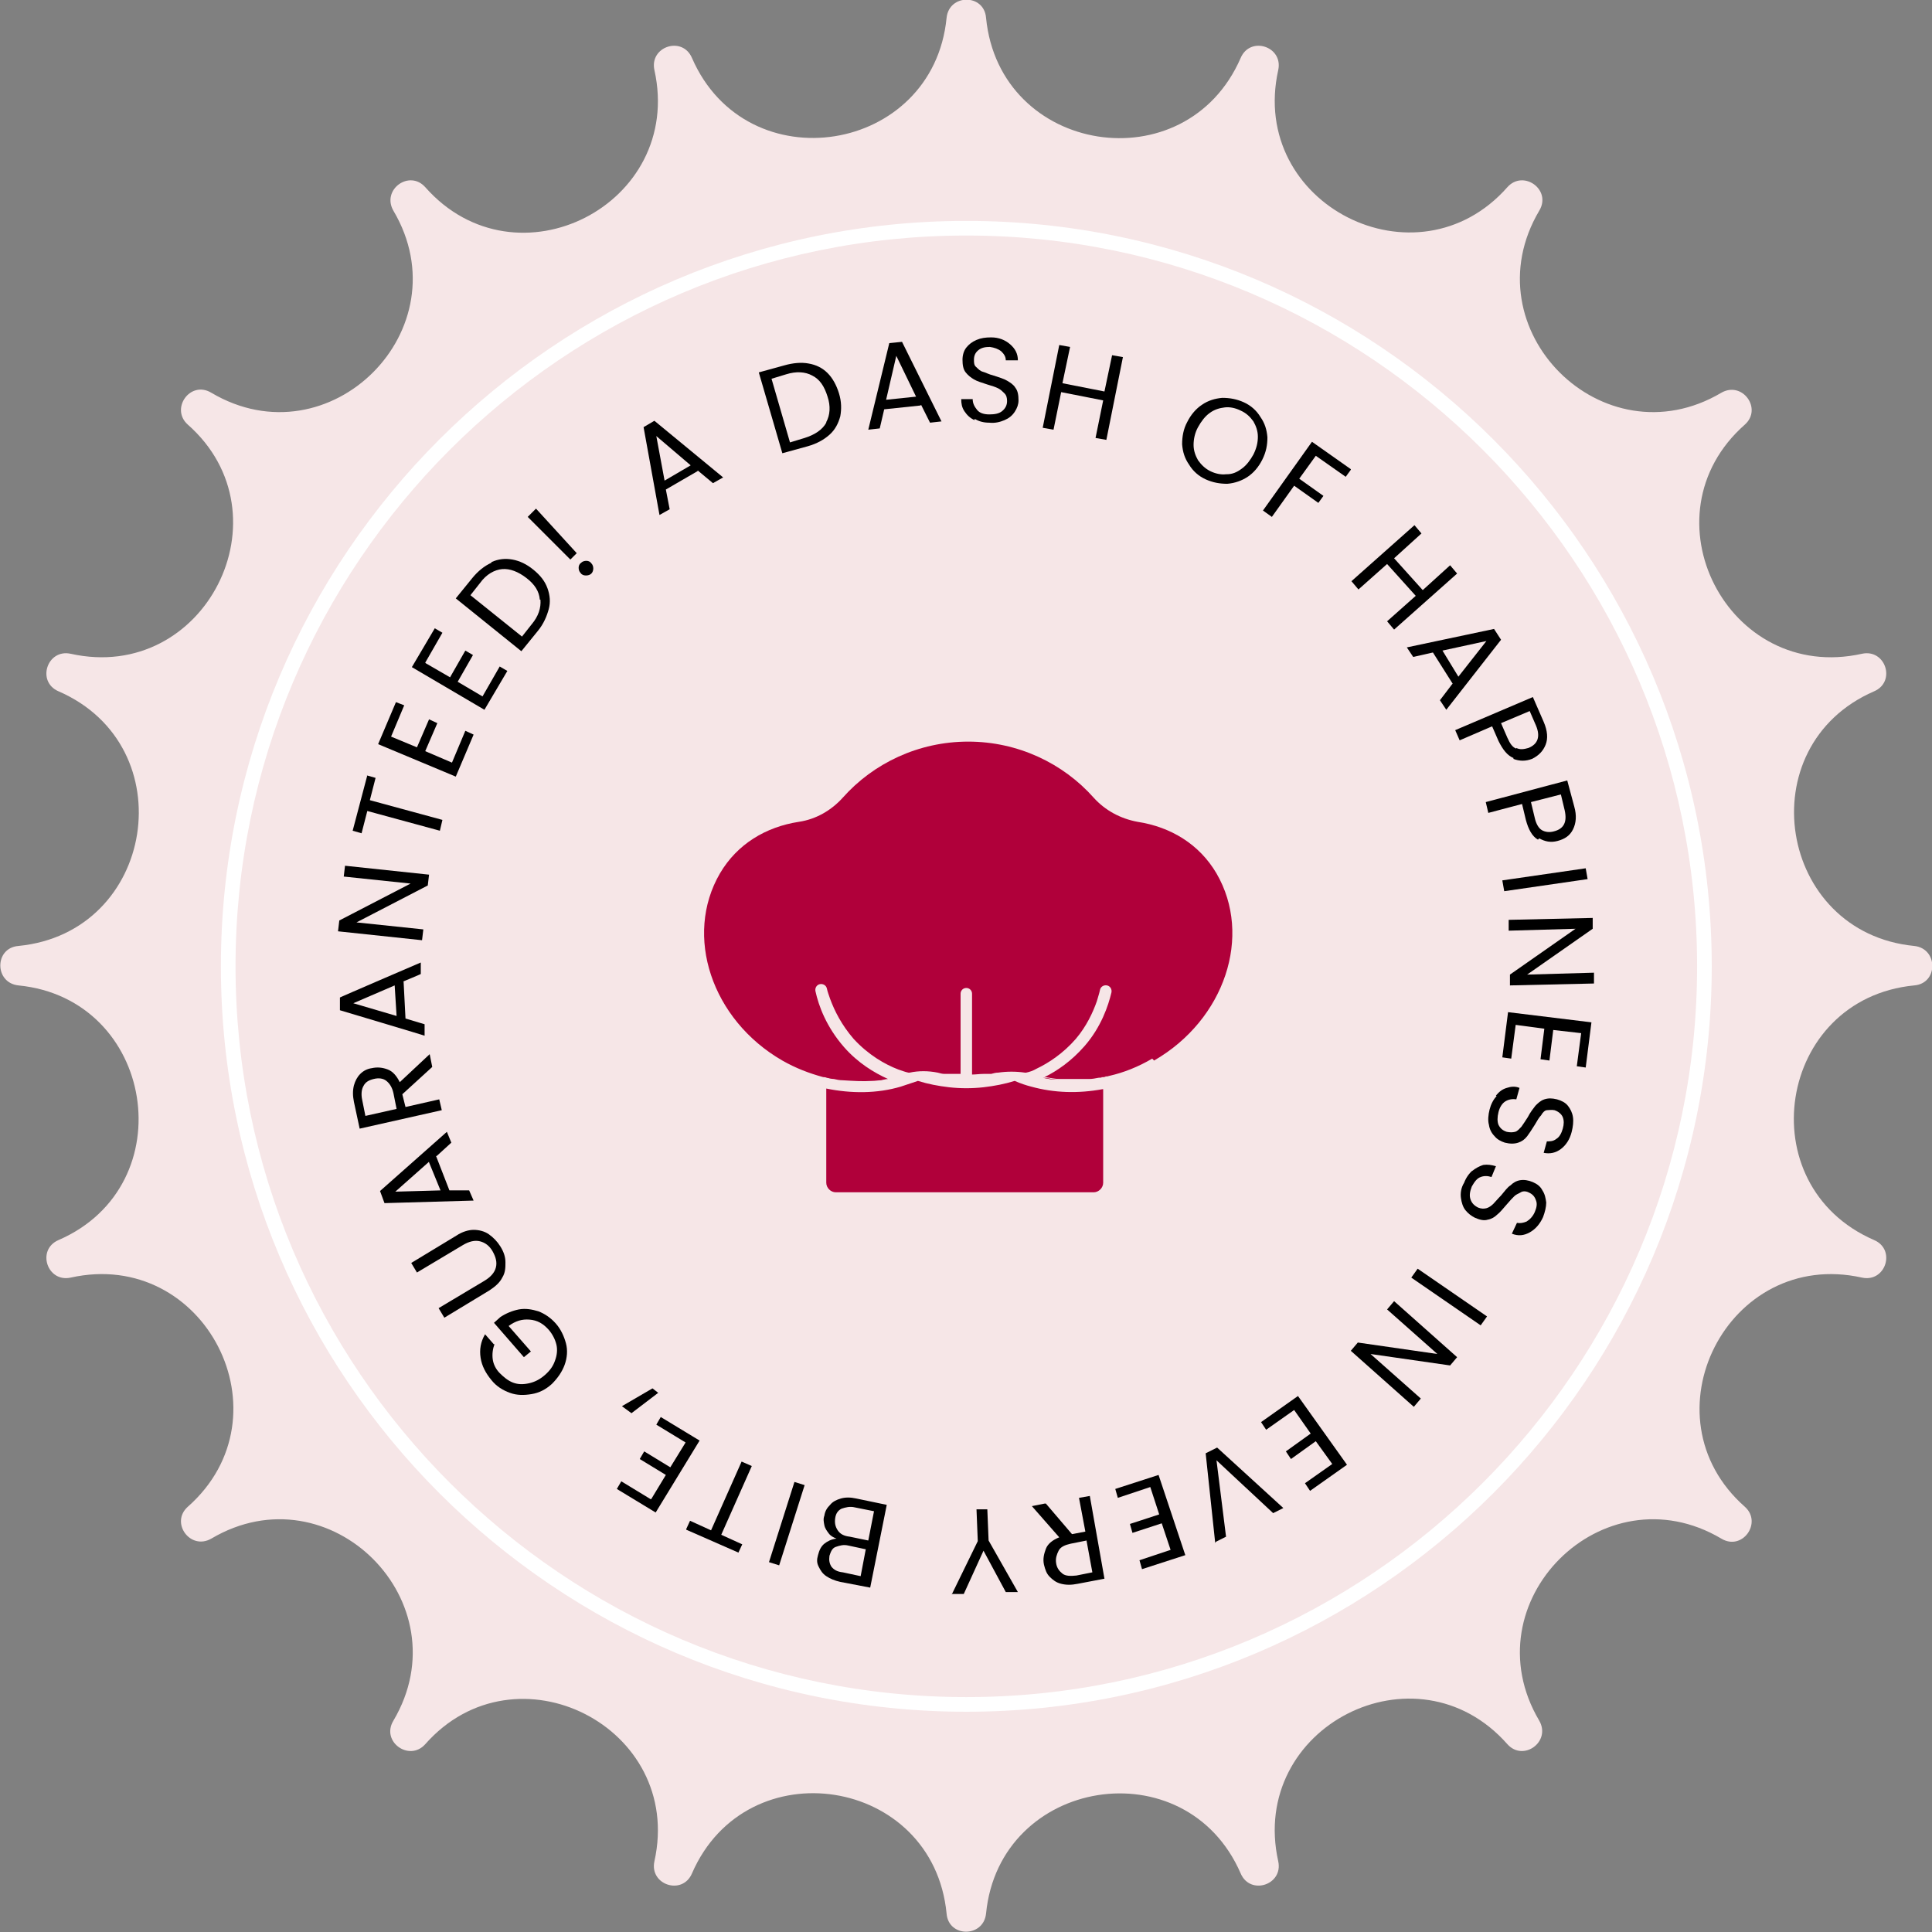 <?xml version="1.0" encoding="UTF-8"?><svg id="Layer_2" xmlns="http://www.w3.org/2000/svg" viewBox="0 0 303.5 303.5"><rect x="0" y="0" width="303.5" height="303.5" fill="#808080" stroke="none"/><defs><style>.cls-1{fill:#fff;}.cls-2{fill:#f6e6e7;}.cls-3{fill:#b0003a;}</style></defs><g id="Layer_1-2"><path class="cls-2" d="M154.9,2.8h0c2.1,21.5,31.4,26.1,40,6.3h0c1.5-3.5,6.7-1.8,5.9,1.9h0c-4.7,21.1,21.8,34.5,36,18.4h0c2.5-2.8,7,.4,5,3.7h0c-11,18.6,10,39.6,28.6,28.6h0c3.3-1.9,6.5,2.5,3.7,5h0c-16.2,14.3-2.7,40.7,18.4,36h0c3.7-.8,5.4,4.4,1.9,5.9h0c-19.8,8.6-15.1,37.9,6.3,40h0c3.8.4,3.8,5.9,0,6.2h0c-21.5,2.1-26.1,31.4-6.3,40h0c3.5,1.5,1.8,6.7-1.9,5.9h0c-21.1-4.7-34.5,21.8-18.4,36h0c2.8,2.5-.4,7-3.7,5h0c-18.6-11-39.6,10-28.6,28.6h0c1.9,3.3-2.5,6.5-5,3.7h0c-14.3-16.2-40.7-2.7-36,18.4h0c.8,3.7-4.4,5.4-5.9,1.9h0c-8.6-19.8-37.9-15.1-40,6.3h0c-.4,3.8-5.9,3.8-6.2,0h0c-2.1-21.5-31.4-26.1-40-6.3h0c-1.5,3.5-6.7,1.8-5.9-1.9h0c4.7-21.1-21.8-34.5-36-18.4h0c-2.5,2.8-7-.4-5-3.7h0c11-18.6-10-39.6-28.6-28.6h0c-3.3,1.9-6.5-2.5-3.7-5h0c16.2-14.3,2.7-40.7-18.4-36h0c-3.7.8-5.4-4.4-1.9-5.9h0c19.8-8.6,15.1-37.9-6.3-40h0c-3.8-.4-3.8-5.9,0-6.2h0c21.5-2.1,26.1-31.4,6.3-40h0c-3.5-1.5-1.8-6.7,1.9-5.9h0c21.1,4.7,34.5-21.8,18.4-36h0c-2.8-2.5.4-7,3.7-5h0c18.6,11,39.6-10,28.6-28.6h0c-1.9-3.3,2.5-6.5,5-3.7h0c14.3,16.2,40.7,2.7,36-18.4h0c-.8-3.7,4.4-5.4,5.9-1.9h0c8.6,19.8,37.9,15.1,40-6.3h0c.4-3.8,5.9-3.8,6.2,0Z"/><path class="cls-3" d="M173.3,171.1v14.7c0,.8-.7,1.5-1.5,1.5h-40.5c-.8,0-1.5-.7-1.5-1.5v-14.8c3.9.8,8,.8,11.7-.3.9-.3,1.8-.6,2.7-.9,1.6.5,3.2.8,4.9,1,1.8.2,3.6.2,5.4,0,1.7-.2,3.3-.5,4.9-1,.9.4,1.8.7,2.6.9,3.6,1,7.4,1.1,11.2.4Z"/><path class="cls-3" d="M149.1,168.9s0,0,0,0h0s0,0-.1,0ZM174,169c-.5.1-1,.2-1.5.3.6,0,1.2-.2,1.8-.3,0,0-.1,0-.2,0ZM154.3,168.9h0s0,0,0,0c0,0,0,0-.1,0ZM163.9,169.3s0,0,0,0c.8.2,1.6.3,2.5.3-.8,0-1.6-.2-2.4-.3ZM139.2,169.4c-.3,0-.7.1-1.1.2.4,0,.7,0,1.1-.2,0,0,0,0,0,0ZM129.2,169c0,0-.2,0-.2,0,.6.1,1.1.3,1.7.4-.5,0-1-.2-1.5-.3Z"/><path class="cls-3" d="M181,166.3c-2.2,1.3-4.5,2.2-6.7,2.7h0c0,0-.1,0-.2,0-.5.1-1,.2-1.5.3-.5.1-1,.2-1.5.2-.4,0-.7,0-1.1,0-.5,0-1,0-1.5,0s-1,0-1.5,0c-.1,0-.3,0-.5,0-.8,0-1.6-.2-2.4-.3,2-1,4.2-2.5,6.3-4.9,2.6-3,3.7-6.3,4.2-8.4.1-.5-.2-1-.7-1.1-.5-.1-1,.2-1.1.7-.1.5-.3,1.1-.5,1.8-.6,1.7-1.6,3.9-3.3,5.9-2,2.3-4.3,3.8-6.2,4.7-.5.3-1.1.5-1.6.6,0,0,0,0-.1,0,0,0,0,0-.1,0-1.4-.2-2.8-.2-4.2,0-.4,0-.7.1-1.1.2-.2,0-.4,0-.7,0,0,0-.2,0-.3,0,0,0,0,0-.1,0,0,0,0,0-.1,0-.6,0-1.2.1-1.8.1v-12.7c0-.5-.4-.9-.9-.9s-.9.4-.9.9v12.6c-.4,0-.9,0-1.3,0,0,0,0,0-.1,0,0,0-.1,0-.1,0,0,0-.2,0-.3,0-.2,0-.5,0-.7,0-.4,0-.7-.1-1.1-.2-1.5-.3-3-.3-4.4,0,0,0-.1,0-.2,0,0,0,0,0,0,0-.5-.1-1-.3-1.6-.5-2.1-.8-4.7-2.3-7-4.8-1.9-2.2-3-4.4-3.7-6.3-.2-.6-.4-1.1-.5-1.6-.1-.5-.6-.8-1.1-.7-.5.1-.8.6-.7,1.1.5,2.3,1.7,5.6,4.5,8.8,2.2,2.5,4.7,4,6.9,5-.3,0-.7.1-1.1.2-.4,0-.9.1-1.4.1-1.5.1-3,0-4.6-.1,0,0,0,0,0,0-.5,0-1-.1-1.4-.2-.5,0-1-.2-1.5-.3,0,0-.2,0-.2,0h0c-2.2-.6-4.3-1.4-6.4-2.6-11.1-6.4-15.5-19.6-9.8-29.4,2.7-4.6,7.2-7.3,12.4-8.1,2.7-.4,5.1-1.8,6.9-3.8,4.8-5.4,11.9-8.8,19.7-8.8s14.9,3.4,19.7,8.8c1.8,2,4.2,3.3,6.9,3.8,5.2.8,9.7,3.5,12.4,8.1,5.7,9.8,1.3,23-9.8,29.4Z"/><path class="cls-3" d="M130.6,169.3c-.6,0-1.1-.2-1.7-.4,0,0,.2,0,.2,0,.5.1,1,.2,1.5.3Z"/><path class="cls-3" d="M139.2,169.4c-.4,0-.7.1-1.1.2.4,0,.7-.1,1.1-.2,0,0,0,0,0,0Z"/><path class="cls-3" d="M149.3,168.9h0s0,0,0,0c0,0,0,0,.1,0Z"/><path class="cls-3" d="M154.4,168.9s0,0,0,0h0c0,0,0,0,.1,0Z"/><path class="cls-3" d="M166.3,169.6c-.8,0-1.7-.2-2.5-.3t0,0c.8.2,1.6.3,2.4.3Z"/><path class="cls-3" d="M174.2,169c-.6.1-1.2.3-1.8.3.5,0,1-.2,1.5-.3,0,0,.2,0,.2,0Z"/><path class="cls-1" d="M151.8,268.9c-64.6,0-117.1-52.5-117.1-117.1s52.5-117.1,117.1-117.1,117.1,52.5,117.1,117.1-52.5,117.1-117.1,117.1ZM151.8,37c-63.3,0-114.8,51.5-114.8,114.8s51.5,114.8,114.8,114.8,114.8-51.5,114.8-114.8-51.5-114.8-114.8-114.8Z"/><path d="M109.6,74l-5,2.9.6,3.1-1.6.9-2.5-13.8,1.7-1,10.8,8.9-1.6.9-2.4-2ZM108.5,73.1l-5.4-4.6,1.3,7,4.1-2.4Z"/><path d="M127,57.1c1.2.2,2.2.7,3,1.5.8.8,1.4,1.9,1.8,3.2.4,1.3.4,2.5.2,3.6-.3,1.1-.8,2.1-1.7,2.9-.9.8-2,1.4-3.4,1.8l-4,1.1-3.7-12.7,4-1.1c1.4-.4,2.7-.5,3.8-.3ZM129.8,66.3c.6-1.1.7-2.5.2-4-.5-1.6-1.2-2.7-2.4-3.3-1.1-.6-2.5-.7-4.1-.2l-2.3.7,2.9,10,2.3-.7c1.6-.5,2.8-1.3,3.4-2.4Z"/><path d="M144.6,63.7l-5.7.6-.7,3-1.8.2,3.3-13.6,2-.2,6.2,12.5-1.8.2-1.4-2.8ZM143.9,62.3l-3.1-6.4-1.6,6.9,4.8-.5Z"/><path d="M153.1,66c-.7-.3-1.2-.8-1.6-1.4-.4-.6-.5-1.2-.5-1.9h1.8c0,.7.3,1.2.7,1.7s1.1.7,1.9.7c.8,0,1.5-.1,2-.5.5-.4.8-.9.8-1.6,0-.5-.1-.9-.4-1.2-.3-.3-.6-.6-1-.8-.4-.2-1-.4-1.7-.6-.9-.3-1.6-.5-2.1-.8s-.9-.6-1.3-1.1c-.4-.5-.5-1.2-.5-2,0-.7.2-1.4.6-1.9.4-.5.9-.9,1.6-1.2.7-.3,1.4-.4,2.3-.4,1.2,0,2.2.4,3,1.1s1.2,1.5,1.2,2.5h-1.9c0-.6-.3-1-.7-1.4-.5-.4-1.1-.6-1.8-.7-.7,0-1.3.1-1.8.5-.5.4-.7.9-.7,1.5,0,.5,0,.9.4,1.2.3.3.6.6,1,.7s.9.4,1.7.6c.9.3,1.6.5,2.1.8.5.3,1,.6,1.3,1.1.4.5.5,1.2.5,2,0,.6-.2,1.2-.6,1.8-.4.6-.9,1-1.6,1.3s-1.5.5-2.4.4c-.9,0-1.6-.2-2.3-.6Z"/><path d="M176.4,56.1l-2.6,13-1.7-.3,1.2-5.9-6.6-1.3-1.2,5.9-1.7-.3,2.6-13,1.7.3-1.2,5.7,6.6,1.3,1.2-5.7,1.7.3Z"/><path d="M186.8,73c-.7-1-1-2-1.1-3.2,0-1.2.2-2.4.8-3.5.6-1.2,1.4-2.1,2.3-2.7,1-.7,2.1-1,3.2-1.1,1.2,0,2.3.2,3.4.7,1.1.5,2,1.3,2.6,2.3.7,1,1,2,1.1,3.2,0,1.2-.2,2.3-.8,3.5-.6,1.2-1.4,2.1-2.3,2.7s-2,1-3.2,1.1c-1.2,0-2.3-.2-3.4-.7-1.1-.5-2-1.3-2.6-2.3ZM192.7,74.5c.9,0,1.6-.3,2.4-.9.7-.5,1.3-1.3,1.8-2.2.5-1,.7-1.9.7-2.8,0-.9-.3-1.7-.7-2.4-.5-.7-1.1-1.3-2-1.7-.8-.4-1.7-.6-2.5-.5s-1.6.3-2.4.9c-.7.5-1.3,1.3-1.8,2.2-.5.9-.7,1.9-.7,2.8,0,.9.3,1.7.7,2.4.5.7,1.1,1.3,1.9,1.7s1.7.6,2.5.5Z"/><path d="M212.2,73.8l-.8,1.1-4.7-3.3-2.6,3.6,3.8,2.7-.8,1.1-3.8-2.7-3.5,4.9-1.4-1,7.7-10.8,6.1,4.3Z"/><path d="M228.9,90.1l-9.9,8.8-1.1-1.3,4.5-4-4.5-5-4.5,4-1.1-1.3,9.9-8.8,1.1,1.3-4.3,3.9,4.5,5,4.3-3.9,1.1,1.3Z"/><path d="M228.2,107.4l-3.1-4.9-3.1.7-1-1.5,13.7-2.9,1.1,1.7-8.6,11-1-1.5,1.9-2.5ZM229.1,106.3l4.4-5.6-6.9,1.5,2.5,4.1Z"/><path d="M237.8,119.1c-1-.4-1.7-1.3-2.4-2.7l-1-2.3-5.1,2.2-.7-1.6,12.2-5.2,1.7,3.9c.6,1.4.7,2.6.3,3.6-.4,1-1.1,1.7-2.1,2.2-1,.4-2,.4-3,0ZM238.2,117.5c.6.3,1.2.2,1.9,0,1.5-.6,1.9-1.8,1.2-3.5l-1-2.3-4.5,1.9,1,2.3c.4.9.8,1.5,1.4,1.7Z"/><path d="M241.6,131.9c-.9-.5-1.5-1.6-1.9-3.1l-.6-2.5-5.3,1.4-.4-1.7,12.8-3.4,1.1,4.1c.4,1.4.3,2.6-.2,3.6s-1.3,1.5-2.4,1.8c-1.1.3-2,.1-2.9-.4ZM242.2,130.4c.5.3,1.2.4,1.9.2,1.6-.4,2.1-1.5,1.7-3.3l-.6-2.5-4.7,1.2.6,2.5c.2.9.6,1.6,1.1,1.9Z"/><path d="M249.4,138.1l-13.1,1.9-.3-1.7,13.1-1.9.3,1.7Z"/><path d="M237.2,154.8v-1.7s10.3-7.2,10.3-7.2l-10.5.3v-1.7s13.2-.3,13.2-.3v1.7s-10.3,7.2-10.3,7.2l10.5-.3v1.7s-13.2.3-13.2.3Z"/><path d="M248.4,162.3l-4.4-.5-.6,4.8-1.4-.2.6-4.8-4.5-.6-.7,5.3-1.4-.2.9-7.1,13.1,1.6-.9,7.1-1.4-.2.7-5.3Z"/><path d="M235,172.1c.5-.6,1-1,1.7-1.2.6-.2,1.3-.3,2,0l-.5,1.8c-.6-.1-1.2,0-1.7.3-.5.3-.9.9-1.1,1.7-.2.8-.2,1.5,0,2,.3.6.7.9,1.3,1.1.5.1.9.1,1.3,0s.7-.5,1-.8c.3-.4.6-.9,1-1.5.4-.8.9-1.4,1.2-1.8.4-.4.8-.8,1.4-1,.6-.2,1.2-.2,2,0,.7.2,1.3.5,1.7,1,.4.5.7,1.1.8,1.8s0,1.5-.2,2.3c-.3,1.2-.9,2.1-1.7,2.7-.8.6-1.7.8-2.7.6l.5-1.8c.5,0,1,0,1.5-.4.5-.3.8-.9,1-1.6.2-.7.2-1.3,0-1.8s-.7-.9-1.3-1.1c-.5-.1-.9,0-1.2,0s-.7.4-.9.8c-.3.3-.6.8-1,1.5-.5.8-.9,1.4-1.2,1.8-.4.5-.8.8-1.4,1-.6.2-1.3.2-2.1,0-.6-.2-1.2-.5-1.6-1-.5-.5-.8-1.1-.9-1.8-.2-.7-.1-1.6.1-2.4.2-.8.6-1.6,1.1-2.1Z"/><path d="M231.2,184c.6-.5,1.2-.8,1.8-1,.7-.1,1.3,0,2,.2l-.7,1.7c-.6-.2-1.2-.2-1.7,0-.6.2-1,.8-1.4,1.5-.3.8-.4,1.4-.2,2s.6,1,1.2,1.3c.5.2.9.2,1.3.1.4-.1.8-.4,1.1-.7.3-.3.7-.8,1.2-1.3.6-.7,1-1.3,1.5-1.6.4-.4.9-.7,1.5-.8.6-.1,1.3,0,2,.3.7.3,1.2.7,1.5,1.3.4.6.5,1.2.6,1.9,0,.7-.2,1.5-.5,2.3-.5,1.1-1.2,1.9-2.1,2.4-.9.5-1.8.6-2.8.2l.8-1.7c.5.1,1,0,1.5-.2.5-.3,1-.8,1.3-1.5.3-.7.4-1.3.2-1.8-.2-.6-.5-1-1.2-1.3-.4-.2-.9-.2-1.2,0s-.7.3-1,.6c-.3.3-.7.7-1.2,1.3-.6.7-1.1,1.3-1.5,1.6-.4.4-.9.7-1.5.8-.6.2-1.3,0-2-.3-.6-.3-1.1-.7-1.5-1.2s-.6-1.2-.7-1.9,0-1.6.5-2.4c.3-.8.8-1.5,1.4-2Z"/><path d="M232.6,208.2l-10.9-7.5,1-1.4,10.9,7.5-1,1.4Z"/><path d="M212.2,212.2l1.1-1.3,12.5,1.8-7.9-7,1.1-1.3,9.9,8.8-1.1,1.3-12.5-1.8,7.9,7-1.1,1.3-9.9-8.8Z"/><path d="M209.3,230l-2.6-3.6-3.9,2.8-.8-1.2,3.9-2.8-2.6-3.7-4.4,3.1-.8-1.2,5.8-4.1,7.7,10.8-5.8,4.1-.8-1.2,4.4-3.1Z"/><path d="M190.9,242.4l-1.5-14.1,1.8-.9,10.4,9.5-1.6.8-8.9-8.3,1.5,12-1.6.8Z"/><path d="M183.9,243.5l-1.4-4.2-4.6,1.5-.4-1.4,4.6-1.5-1.4-4.3-5.1,1.7-.4-1.4,6.8-2.2,4.2,12.6-6.8,2.2-.4-1.4,5.1-1.7Z"/><path d="M164.3,236.2l4.1,4.8,2.1-.4-1-5.3,1.7-.3,2.3,13-4.2.8c-1,.2-1.8.2-2.6,0s-1.3-.6-1.8-1.1-.7-1.1-.9-1.9c-.2-.9,0-1.7.3-2.5s1.1-1.4,2.1-1.8l-4.3-4.9,2-.4ZM170.7,242l-2.5.5c-.9.2-1.6.5-1.9,1.1s-.5,1.2-.4,1.9c.1.8.5,1.3,1,1.7s1.3.4,2.2.3l2.5-.5-.9-4.9Z"/><path d="M149.5,250.5l4.1-8.4-.2-5h1.7c0,0,.2,4.9.2,4.9l4.6,8.1h-1.9c0,0-3.5-6.5-3.5-6.5l-3.1,6.8h-1.9Z"/><path d="M130.2,240.9c-.3-.4-.6-.8-.7-1.3s-.2-1,0-1.5c.1-.7.4-1.2.9-1.7.4-.5,1-.8,1.7-1,.7-.2,1.5-.2,2.4,0l4.8,1-2.6,13-4.7-.9c-.9-.2-1.6-.5-2.2-.9-.6-.4-.9-.9-1.2-1.5s-.3-1.1-.1-1.8c.2-.8.5-1.4,1-1.8.5-.4,1.1-.7,1.9-.8-.5-.2-.9-.4-1.2-.8ZM136.1,243.4l-2.8-.6c-.8-.2-1.4,0-2,.2s-.8.8-1,1.4c-.1.7,0,1.2.3,1.7.4.5.9.8,1.8.9l2.8.6.8-4.2ZM132.2,237c-.6.3-.9.8-1,1.5-.1.7,0,1.3.4,1.9s1,.9,1.9,1l2.9.6.9-4.6-3-.6c-.8-.2-1.5,0-2.1.2Z"/><path d="M120.8,245.4l4-12.6,1.6.5-4,12.6-1.6-.5Z"/><path d="M107.8,240.2l.6-1.3,3.3,1.5,4.8-10.8,1.6.7-4.8,10.8,3.3,1.5-.6,1.3-8.2-3.6Z"/><path d="M102.3,235.5l2.3-3.8-4.1-2.5.7-1.2,4.1,2.5,2.4-3.9-4.6-2.8.7-1.2,6.1,3.7-6.9,11.3-6.1-3.7.7-1.2,4.6,2.8Z"/><path d="M97.7,220.9l4.8-2.8.9.7-4.2,3.2-1.5-1.1Z"/><path d="M77.7,211.1c-.3.8-.4,1.6-.3,2.4s.5,1.6,1.1,2.2,1.3,1.2,2.1,1.5c.8.3,1.6.3,2.5.1.9-.2,1.7-.6,2.5-1.3s1.3-1.4,1.6-2.3c.3-.8.4-1.7.2-2.5-.2-.8-.6-1.6-1.2-2.3-.9-1-1.8-1.5-3-1.6s-2.2.2-3.3,1l3.5,4-1.1.9-4.7-5.4,1-.9c.9-.6,1.9-1,2.9-1.2,1.1-.2,2.1,0,3.1.3,1,.4,1.9,1,2.7,1.9.8.9,1.3,2,1.6,3.1s.2,2.3-.2,3.4-1.1,2.1-2,3c-1,.9-2,1.4-3.2,1.6s-2.3.2-3.4-.2c-1.1-.4-2.1-1-2.9-2-.9-1.1-1.5-2.2-1.7-3.5s0-2.5.7-3.7l1.4,1.6Z"/><path d="M68.9,205.5l7.2-4.3c1-.6,1.6-1.3,1.8-2.1.2-.8,0-1.6-.5-2.5-.5-.9-1.2-1.4-2-1.6-.8-.2-1.7,0-2.7.6l-7.2,4.3-.9-1.5,7.1-4.3c.9-.6,1.9-.9,2.7-.9s1.7.2,2.4.7c.7.5,1.3,1.1,1.8,1.9.5.8.8,1.6.8,2.5,0,.8,0,1.6-.5,2.4-.4.8-1.1,1.4-2,2l-7.1,4.3-.9-1.5Z"/><path d="M68.5,181.6l2.1,5.4h3.1c0,0,.7,1.6.7,1.6l-14,.4-.7-1.9,10.5-9.3.7,1.7-2.3,2.1ZM67.4,182.5l-5.3,4.7,7.1-.2-1.8-4.4Z"/><path d="M67.8,167.7l-4.6,4.2.5,2,5.3-1.2.4,1.7-12.9,2.9-.9-4.2c-.2-1-.2-1.8,0-2.6.2-.7.5-1.3,1-1.8.5-.5,1.1-.8,1.8-.9.9-.2,1.7-.1,2.5.2s1.4,1,1.9,2l4.7-4.4.4,2ZM62.3,174.2l-.5-2.5c-.2-.9-.6-1.5-1.1-1.9s-1.2-.5-2-.3c-.8.2-1.3.5-1.6,1.1-.3.5-.4,1.3-.2,2.2l.5,2.5,4.9-1.1Z"/><path d="M63.4,154.2l.3,5.8,3,.9v1.8c.1,0-13.3-4-13.3-4v-2c-.1,0,12.7-5.5,12.7-5.5v1.8c.1,0-2.8,1.2-2.8,1.2ZM62,154.8l-6.5,2.8,6.8,2-.3-4.8Z"/><path d="M67.4,137.4l-.2,1.7-11.2,5.8,10.5,1.1-.2,1.7-13.2-1.4.2-1.7,11.2-5.8-10.5-1.1.2-1.7,13.2,1.4Z"/><path d="M57.6,121.8l1.4.4-.9,3.5,11.4,3.1-.4,1.7-11.4-3.1-.9,3.5-1.4-.4,2.3-8.7Z"/><path d="M61.4,115.7l4.1,1.7,1.9-4.4,1.3.6-1.9,4.4,4.2,1.8,2.1-5,1.3.6-2.8,6.6-12.2-5.1,2.8-6.6,1.3.5-2.1,5Z"/><path d="M66.9,104.2l3.8,2.2,2.4-4.2,1.2.7-2.4,4.2,3.9,2.3,2.7-4.7,1.2.7-3.6,6.1-11.4-6.7,3.6-6.1,1.2.7-2.7,4.7Z"/><path d="M77.2,88.3c1.1-.5,2.2-.6,3.3-.4,1.1.2,2.2.7,3.3,1.6,1.1.9,1.8,1.8,2.2,2.9.4,1.1.5,2.2.2,3.3s-.8,2.3-1.7,3.4l-2.6,3.2-10.3-8.3,2.6-3.2c.9-1.1,1.9-1.9,3-2.4ZM84.8,94.2c-.1-1.3-.8-2.4-2.1-3.4-1.3-1-2.6-1.5-3.8-1.4s-2.5.8-3.5,2.2l-1.5,1.9,8.1,6.5,1.5-1.9c1.1-1.3,1.5-2.6,1.4-3.9Z"/><path d="M84.2,79.9l6.4,7-1,1-6.7-6.7,1.3-1.3ZM92,90.4c-.3,0-.6-.1-.8-.4-.2-.2-.3-.5-.3-.8,0-.3.1-.6.4-.8.2-.2.5-.3.8-.3s.6.1.8.4c.2.2.3.5.3.8,0,.3-.1.6-.3.8-.2.2-.5.3-.8.3Z"/></g></svg>